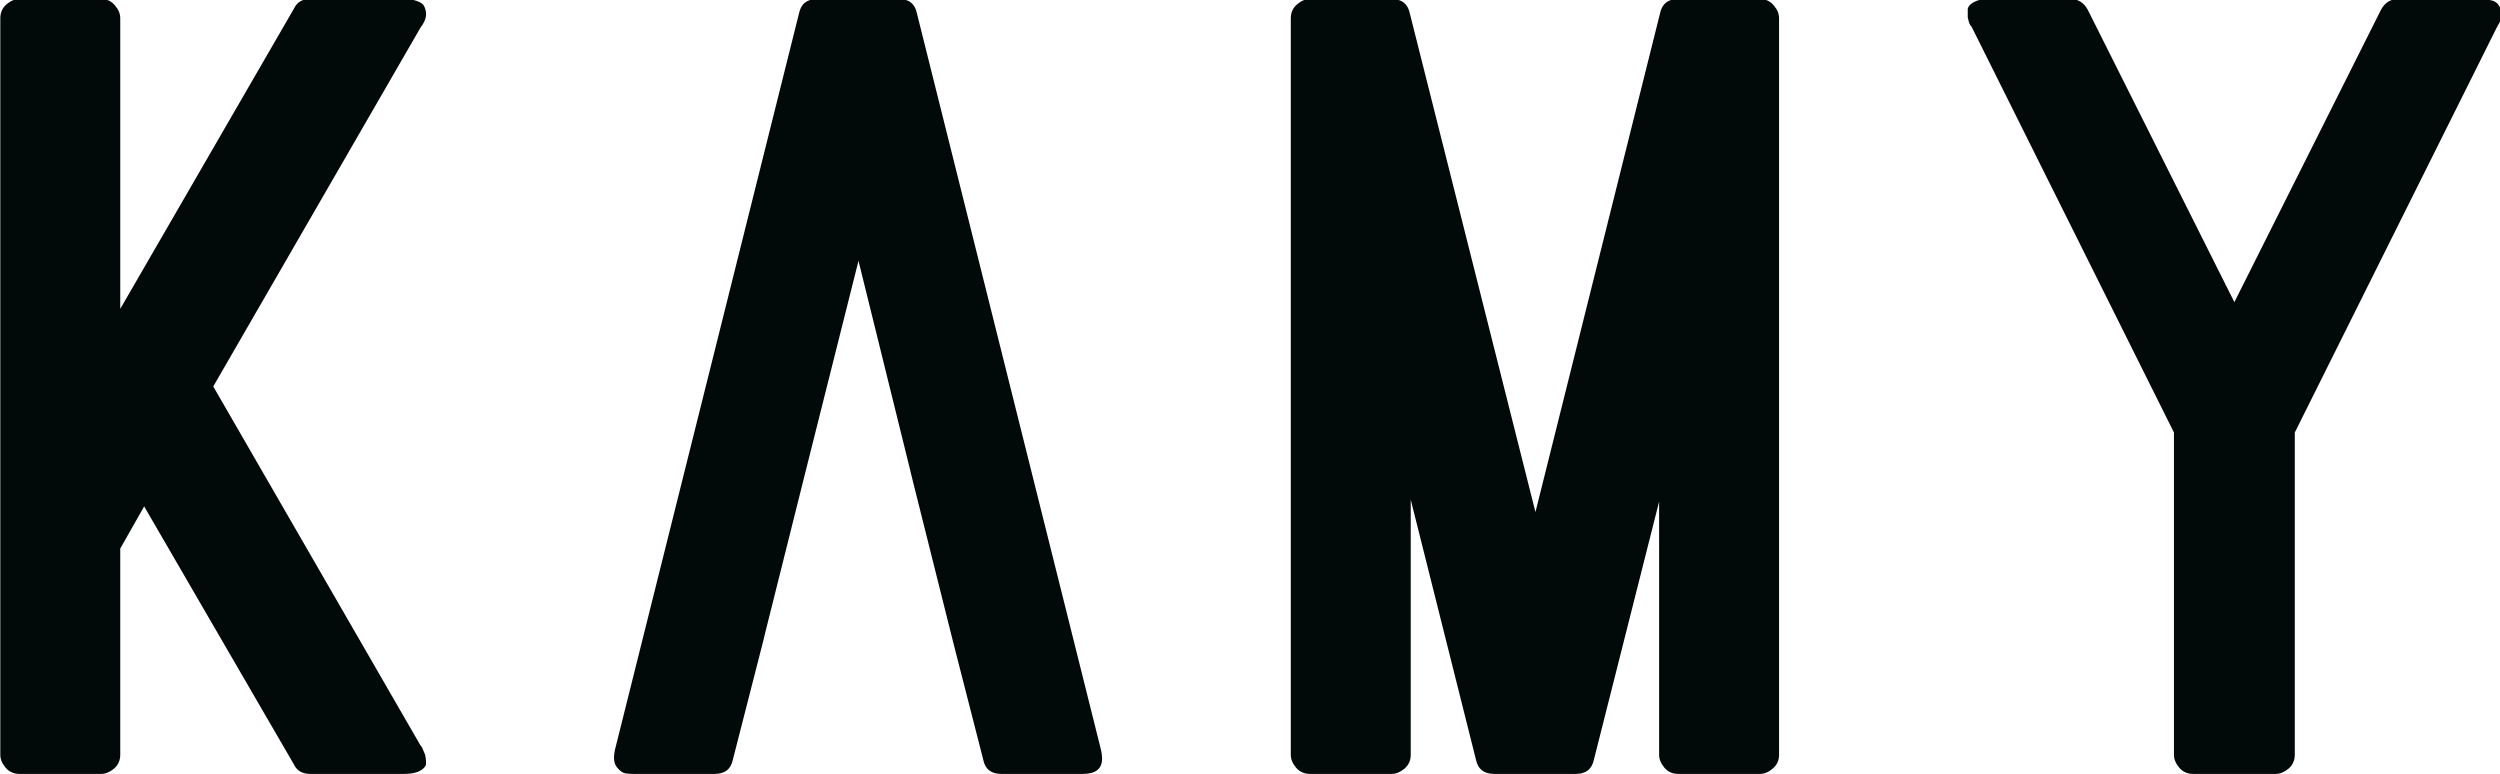 <?xml version="1.0" encoding="UTF-8" standalone="no"?>
<!-- Created with Inkscape (http://www.inkscape.org/) -->

<svg
   xmlns:dc="http://purl.org/dc/elements/1.1/"
   xmlns:cc="http://creativecommons.org/ns#"
   xmlns:rdf="http://www.w3.org/1999/02/22-rdf-syntax-ns#"
   xmlns:svg="http://www.w3.org/2000/svg"
   xmlns="http://www.w3.org/2000/svg"
   xmlns:sodipodi="http://sodipodi.sourceforge.net/DTD/sodipodi-0.dtd"
   xmlns:inkscape="http://www.inkscape.org/namespaces/inkscape"
   width="125.673mm"
   height="38.931mm"
   viewBox="0 0 125.673 38.931"
   version="1.1"
   id="svg5223"
   inkscape:version="0.92.4 (5da689c313, 2019-01-14)"
   sodipodi:docname="drawing.svg">
  <defs
     id="defs5217">
    <clipPath
       id="clipPath16"
       clipPathUnits="userSpaceOnUse">
      <path
         inkscape:connector-curvature="0"
         id="path14"
         d="M 0,346.624 H 490.225 V 0 H 0 Z" />
    </clipPath>
  </defs>
  <sodipodi:namedview
     id="base"
     pagecolor="#ffffff"
     bordercolor="#666666"
     borderopacity="1.0"
     inkscape:pageopacity="0.0"
     inkscape:pageshadow="2"
     inkscape:zoom="0.28156863"
     inkscape:cx="2364.6354"
     inkscape:cy="-1279.2875"
     inkscape:document-units="mm"
     inkscape:current-layer="svg5223"
     showgrid="false"
     inkscape:snap-page="false"
     fit-margin-top="0"
     fit-margin-left="0"
     fit-margin-right="0"
     fit-margin-bottom="0"
     inkscape:window-width="1920"
     inkscape:window-height="1028"
     inkscape:window-x="-8"
     inkscape:window-y="-8"
     inkscape:window-maximized="1" />
  <g
     inkscape:label="Layer 1"
     inkscape:groupmode="layer"
     id="layer1"
     transform="translate(-3.687,-6.904)">
    <g
       id="g8"
       inkscape:label="KAMY_logo_black"
       transform="matrix(0.353,0,0,-0.353,-19.946,87.51)"
       style="opacity:1">
      <g
         id="g10">
        <g
           id="g12"
           clip-path="url(#clipPath16)">
          <g
             id="g18"
             transform="translate(127.619,226.294)" />
          <g
             id="g22"
             transform="translate(223.743,121.541)" />
          <g
             id="g26"
             transform="translate(319.539,227.581)" />
          <g
             id="g30"
             transform="translate(422.627,227.808)">
            <path
               style="fill:#020909;fill-opacity:1;fill-rule:nonzero;stroke:none"
               d="M 0,0 C -0.228,0.252 -0.605,0.454 -1.085,0.53 -1.59,0.631 -1.943,0.681 -2.12,0.681 h -12.009 c -1.11,0 -1.917,-0.504 -2.473,-1.514 l -20.889,-41.653 -20.89,41.653 c -0.556,1.01 -1.362,1.514 -2.473,1.514 h -11.605 c -0.908,0 -1.615,-0.151 -2.095,-0.429 -0.504,-0.252 -0.806,-0.58 -0.908,-0.959 v -1.21 c 0.102,-0.455 0.177,-0.783 0.277,-0.959 0.102,-0.202 0.177,-0.328 0.279,-0.404 l 28.811,-57.776 v -45.892 c 0,-0.63 0.253,-1.236 0.757,-1.841 0.505,-0.581 1.161,-0.884 1.969,-0.884 h 11.756 c 0.631,0 1.236,0.253 1.842,0.757 0.581,0.505 0.883,1.161 0.883,1.968 v 45.892 L -0.076,-3.28 c 0.454,0.706 0.681,1.312 0.681,1.766 V -1.11 C 0.429,-0.656 0.227,-0.277 0,0"
               id="path5171"
               inkscape:connector-curvature="0" />
            <path
               style="fill:#020909;fill-opacity:1;fill-rule:nonzero;stroke:none"
               d="m -103.088,-0.227 c -0.505,0.605 -1.16,0.908 -1.993,0.908 h -11.606 c -1.464,0 -2.321,-0.681 -2.598,-2.069 l -17.737,-70.996 -17.887,70.996 c -0.278,1.388 -1.16,2.069 -2.599,2.069 h -11.605 c -0.657,0 -1.262,-0.252 -1.842,-0.757 -0.606,-0.505 -0.908,-1.16 -0.908,-1.993 v -104.879 c 0,-0.63 0.252,-1.236 0.756,-1.841 0.505,-0.581 1.162,-0.884 1.994,-0.884 h 11.605 c 0.631,0 1.236,0.253 1.842,0.757 0.58,0.505 0.883,1.161 0.883,1.968 v 36.331 l 9.285,-37.012 c 0.277,-1.362 1.135,-2.044 2.598,-2.044 h 11.606 c 1.463,0 2.32,0.682 2.599,2.044 l 9.284,36.735 v -36.054 c 0,-0.63 0.252,-1.236 0.757,-1.841 0.479,-0.581 1.16,-0.884 1.967,-0.884 h 11.606 c 0.656,0 1.262,0.253 1.842,0.757 0.605,0.505 0.908,1.161 0.908,1.968 v 104.879 c 0,0.656 -0.252,1.261 -0.757,1.842"
               id="path5169"
               inkscape:connector-curvature="0" />
            <path
               style="fill:#020909;fill-opacity:1;fill-rule:nonzero;stroke:none"
               d="m -198.884,-106.267 -26.213,104.879 c -0.278,1.388 -1.135,2.069 -2.599,2.069 h -11.605 c -1.463,0 -2.321,-0.681 -2.599,-2.069 l -26.213,-104.879 c -0.076,-0.354 -0.126,-0.731 -0.126,-1.085 0,-0.555 0.126,-1.009 0.403,-1.362 0.454,-0.555 0.858,-0.832 1.237,-0.883 0.353,-0.051 0.731,-0.076 1.085,-0.076 h 11.605 c 1.463,0 2.321,0.681 2.599,2.044 l 4.364,17.054 0.202,0.859 5.122,20.461 0.681,2.724 7.518,29.923 7.392,-29.923 0.051,-0.252 6.055,-24.195 4.264,-16.651 c 0.252,-1.363 1.135,-2.044 2.573,-2.044 h 11.631 c 1.817,0 2.725,0.732 2.725,2.195 0,0.354 -0.051,0.757 -0.152,1.211"
               id="path5167"
               inkscape:connector-curvature="0" />
            <path
               style="fill:#020909;fill-opacity:1;fill-rule:nonzero;stroke:none"
               d="m -295.008,-1.514 v 0.277 c -0.076,0.53 -0.252,0.934 -0.454,1.161 -0.253,0.227 -0.606,0.403 -1.11,0.555 -0.505,0.126 -0.833,0.202 -1.01,0.202 h -13.926 c -1.11,0 -1.893,-0.454 -2.321,-1.388 l -24.725,-42.739 v 41.377 c 0,0.656 -0.253,1.261 -0.757,1.842 -0.505,0.605 -1.161,0.908 -1.968,0.908 h -11.631 c -0.631,0 -1.236,-0.253 -1.842,-0.757 -0.58,-0.505 -0.882,-1.161 -0.882,-1.993 v -104.88 c 0,-0.629 0.251,-1.235 0.756,-1.84 0.505,-0.581 1.161,-0.884 1.968,-0.884 h 11.631 c 0.631,0 1.236,0.253 1.842,0.757 0.58,0.505 0.883,1.161 0.883,1.967 v 29.368 l 3.405,6.004 21.32,-36.734 c 0.428,-0.908 1.211,-1.362 2.321,-1.362 h 13.372 c 0.907,0 1.639,0.127 2.194,0.404 0.53,0.277 0.858,0.606 0.934,0.958 v 0.278 c 0,0.278 -0.025,0.63 -0.126,1.084 -0.177,0.455 -0.328,0.783 -0.404,0.959 -0.101,0.177 -0.202,0.329 -0.278,0.405 l -29.493,51.089 29.493,51.065 c 0.556,0.731 0.808,1.362 0.808,1.917"
               id="path32"
               inkscape:connector-curvature="0" />
          </g>
        </g>
      </g>
    </g>
  </g>
</svg>
